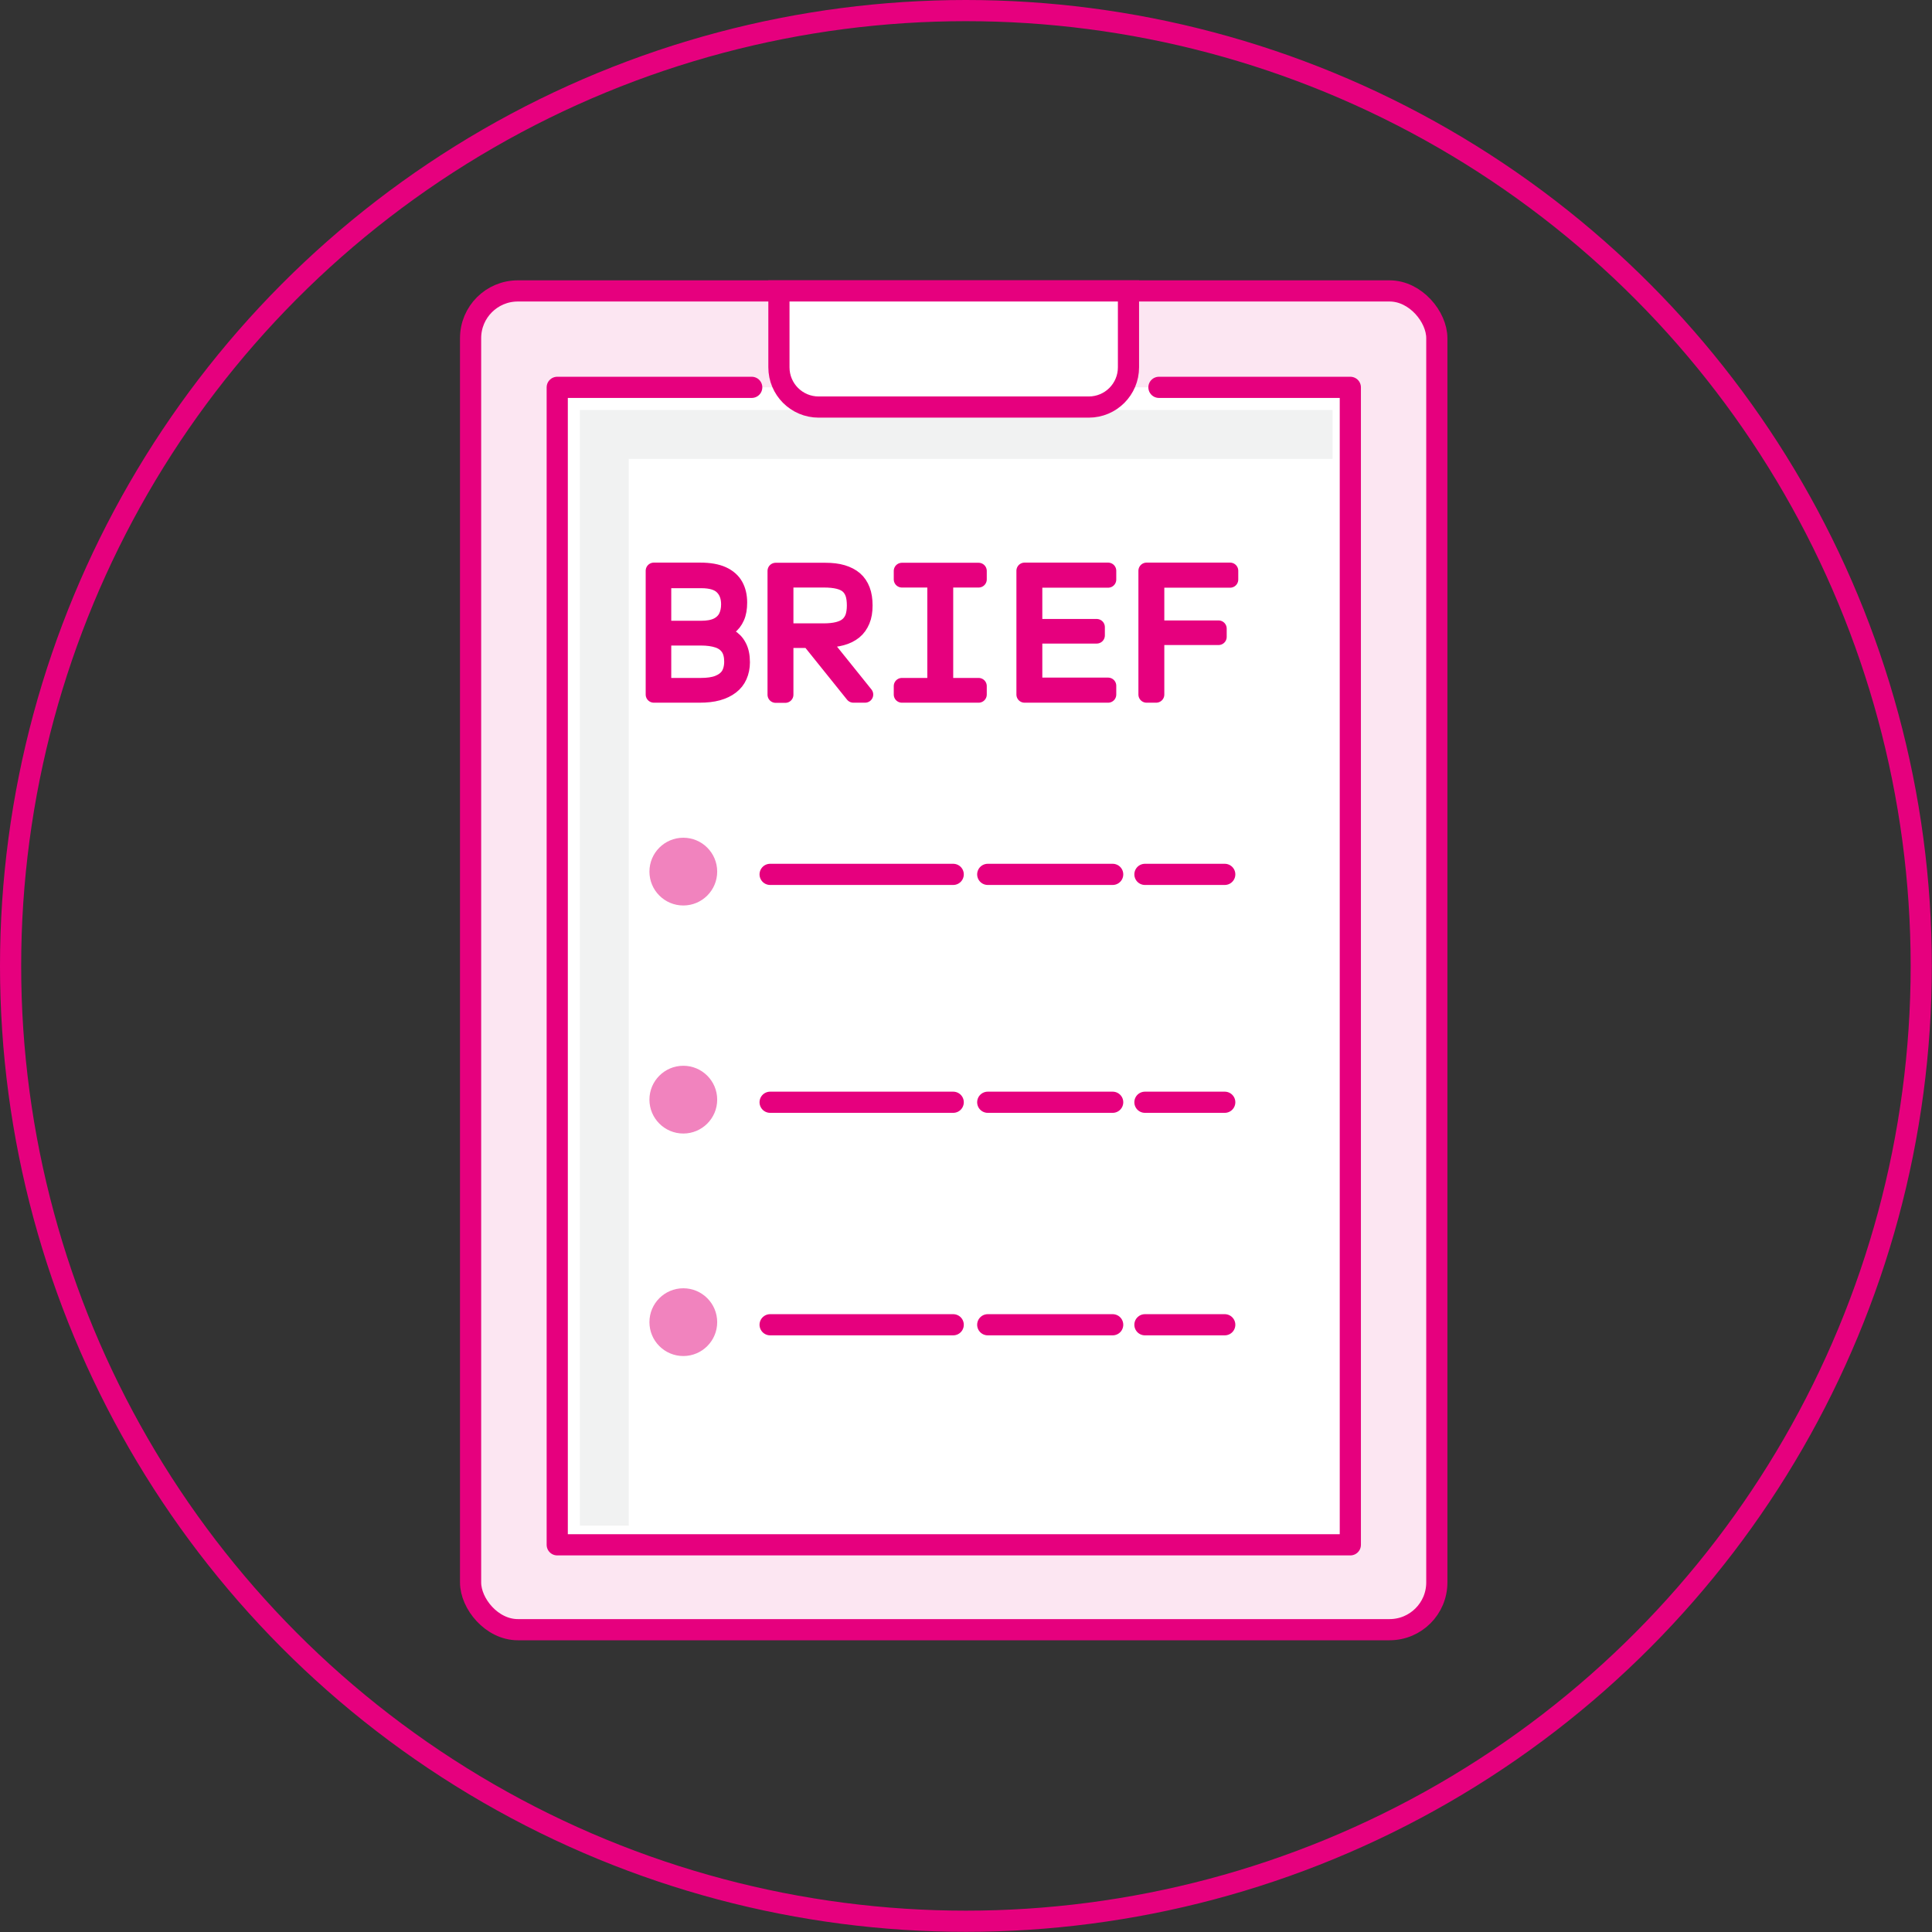 <?xml version="1.0" encoding="UTF-8"?> <svg xmlns="http://www.w3.org/2000/svg" id="Layer_2" data-name="Layer 2" viewBox="0 0 118.61 118.61"><rect x="0" y="0" width="118.61" height="118.61" fill="#333333" stroke="none"/><defs><style> .cls-1, .cls-2, .cls-3 { stroke-linecap: round; stroke-linejoin: round; } .cls-1, .cls-2, .cls-3, .cls-4, .cls-5, .cls-6 { stroke: #e6007e; } .cls-1, .cls-7, .cls-5 { fill: none; } .cls-1, .cls-3, .cls-4, .cls-5, .cls-6 { stroke-width: 1.3px; } .cls-2 { fill: #e6007e; } .cls-7 { stroke: #f1f2f2; stroke-width: 3px; } .cls-7, .cls-4, .cls-5, .cls-6 { stroke-miterlimit: 10; } .cls-3, .cls-6 { fill: #fff; } .cls-4 { fill: #fce6f2; } .cls-8 { fill: #f183be; } </style></defs><g id="Layer_1-2" data-name="Layer 1"><circle class="cls-5" cx="59.3" cy="59.3" r="58.65"></circle><rect class="cls-4" x="28.89" y="17.86" width="59.32" height="82.19" rx="2.9" ry="2.9"></rect><polyline class="cls-3" points="71.15 23.78 82.9 23.78 82.9 94.84 34.21 94.84 34.21 23.78 46.15 23.78"></polyline><polyline class="cls-7" points="81.81 26.67 37.1 26.67 37.1 93.66"></polyline><path class="cls-6" d="M47.83,17.86h21.45v4.69c0,1.35-1.09,2.44-2.44,2.44h-16.58c-1.35,0-2.44-1.09-2.44-2.44v-4.69h0Z"></path><circle class="cls-8" cx="41.95" cy="53.51" r="2.08"></circle><line class="cls-1" x1="47.28" y1="53.68" x2="58.52" y2="53.68"></line><line class="cls-1" x1="60.64" y1="53.68" x2="68.31" y2="53.68"></line><line class="cls-1" x1="70.29" y1="53.68" x2="75.19" y2="53.68"></line><circle class="cls-8" cx="41.95" cy="67.51" r="2.08"></circle><line class="cls-1" x1="47.28" y1="67.67" x2="58.52" y2="67.67"></line><line class="cls-1" x1="60.64" y1="67.67" x2="68.31" y2="67.67"></line><line class="cls-1" x1="70.29" y1="67.67" x2="75.19" y2="67.67"></line><circle class="cls-8" cx="41.95" cy="81.17" r="2.08"></circle><line class="cls-1" x1="47.28" y1="81.33" x2="58.52" y2="81.33"></line><line class="cls-1" x1="60.64" y1="81.33" x2="68.31" y2="81.33"></line><line class="cls-1" x1="70.29" y1="81.33" x2="75.19" y2="81.33"></line><path class="cls-2" d="M44,38.84c.29.05.55.14.78.27s.42.32.55.57c.14.25.21.58.21.98,0,.31-.06.59-.17.84-.11.25-.27.45-.49.62-.22.17-.49.3-.81.39-.32.09-.7.13-1.13.13h-2.8v-7.6h2.84c.57,0,1.03.08,1.38.24.35.16.61.39.77.68s.24.63.24,1.03c0,.36-.05.66-.16.9-.11.25-.26.44-.46.59s-.45.25-.74.31v.04ZM40.71,35.57v6.55h2.31c.43,0,.79-.05,1.07-.16s.5-.27.65-.49c.14-.22.22-.51.22-.85s-.07-.64-.22-.86-.36-.38-.65-.48c-.29-.1-.65-.15-1.07-.15h-2.4v-.52h2.43c.4,0,.73-.06.98-.18.25-.12.44-.3.56-.52.12-.23.18-.5.18-.81,0-.46-.14-.83-.41-1.09-.27-.27-.71-.4-1.31-.4h-2.34Z"></path><path class="cls-2" d="M48.13,39.28v-.51h2.42c.34,0,.64-.03.88-.09s.45-.15.6-.28c.16-.13.27-.29.35-.49.07-.2.11-.45.11-.73s-.03-.54-.1-.74c-.07-.2-.18-.37-.33-.5s-.35-.22-.59-.28c-.24-.06-.54-.09-.89-.09h-2.37v7.08h-.59v-7.6h3.05c.4,0,.75.04,1.05.13.3.09.55.22.75.39s.35.4.45.66.15.58.15.94-.05.67-.16.93c-.11.26-.26.48-.47.65-.21.17-.47.3-.77.38s-.65.13-1.05.13h-.51l.17-.14,2.83,3.52h-.72l-2.7-3.36h-1.56Z"></path><path class="cls-2" d="M58.02,42.12h2.06v.52h-4.71v-.52h2.06v-6.55h-2.06v-.52h4.71v.52h-2.06v6.55Z"></path><path class="cls-2" d="M68.03,35.58h-4.54v2.92h3.84v.51h-3.84v3.09h4.54v.54h-5.13v-7.6h5.13v.54Z"></path><path class="cls-2" d="M75.52,35.58h-4.54v3.01h3.83v.51h-3.83v3.54h-.59v-7.6h5.13v.54Z"></path></g></svg> 